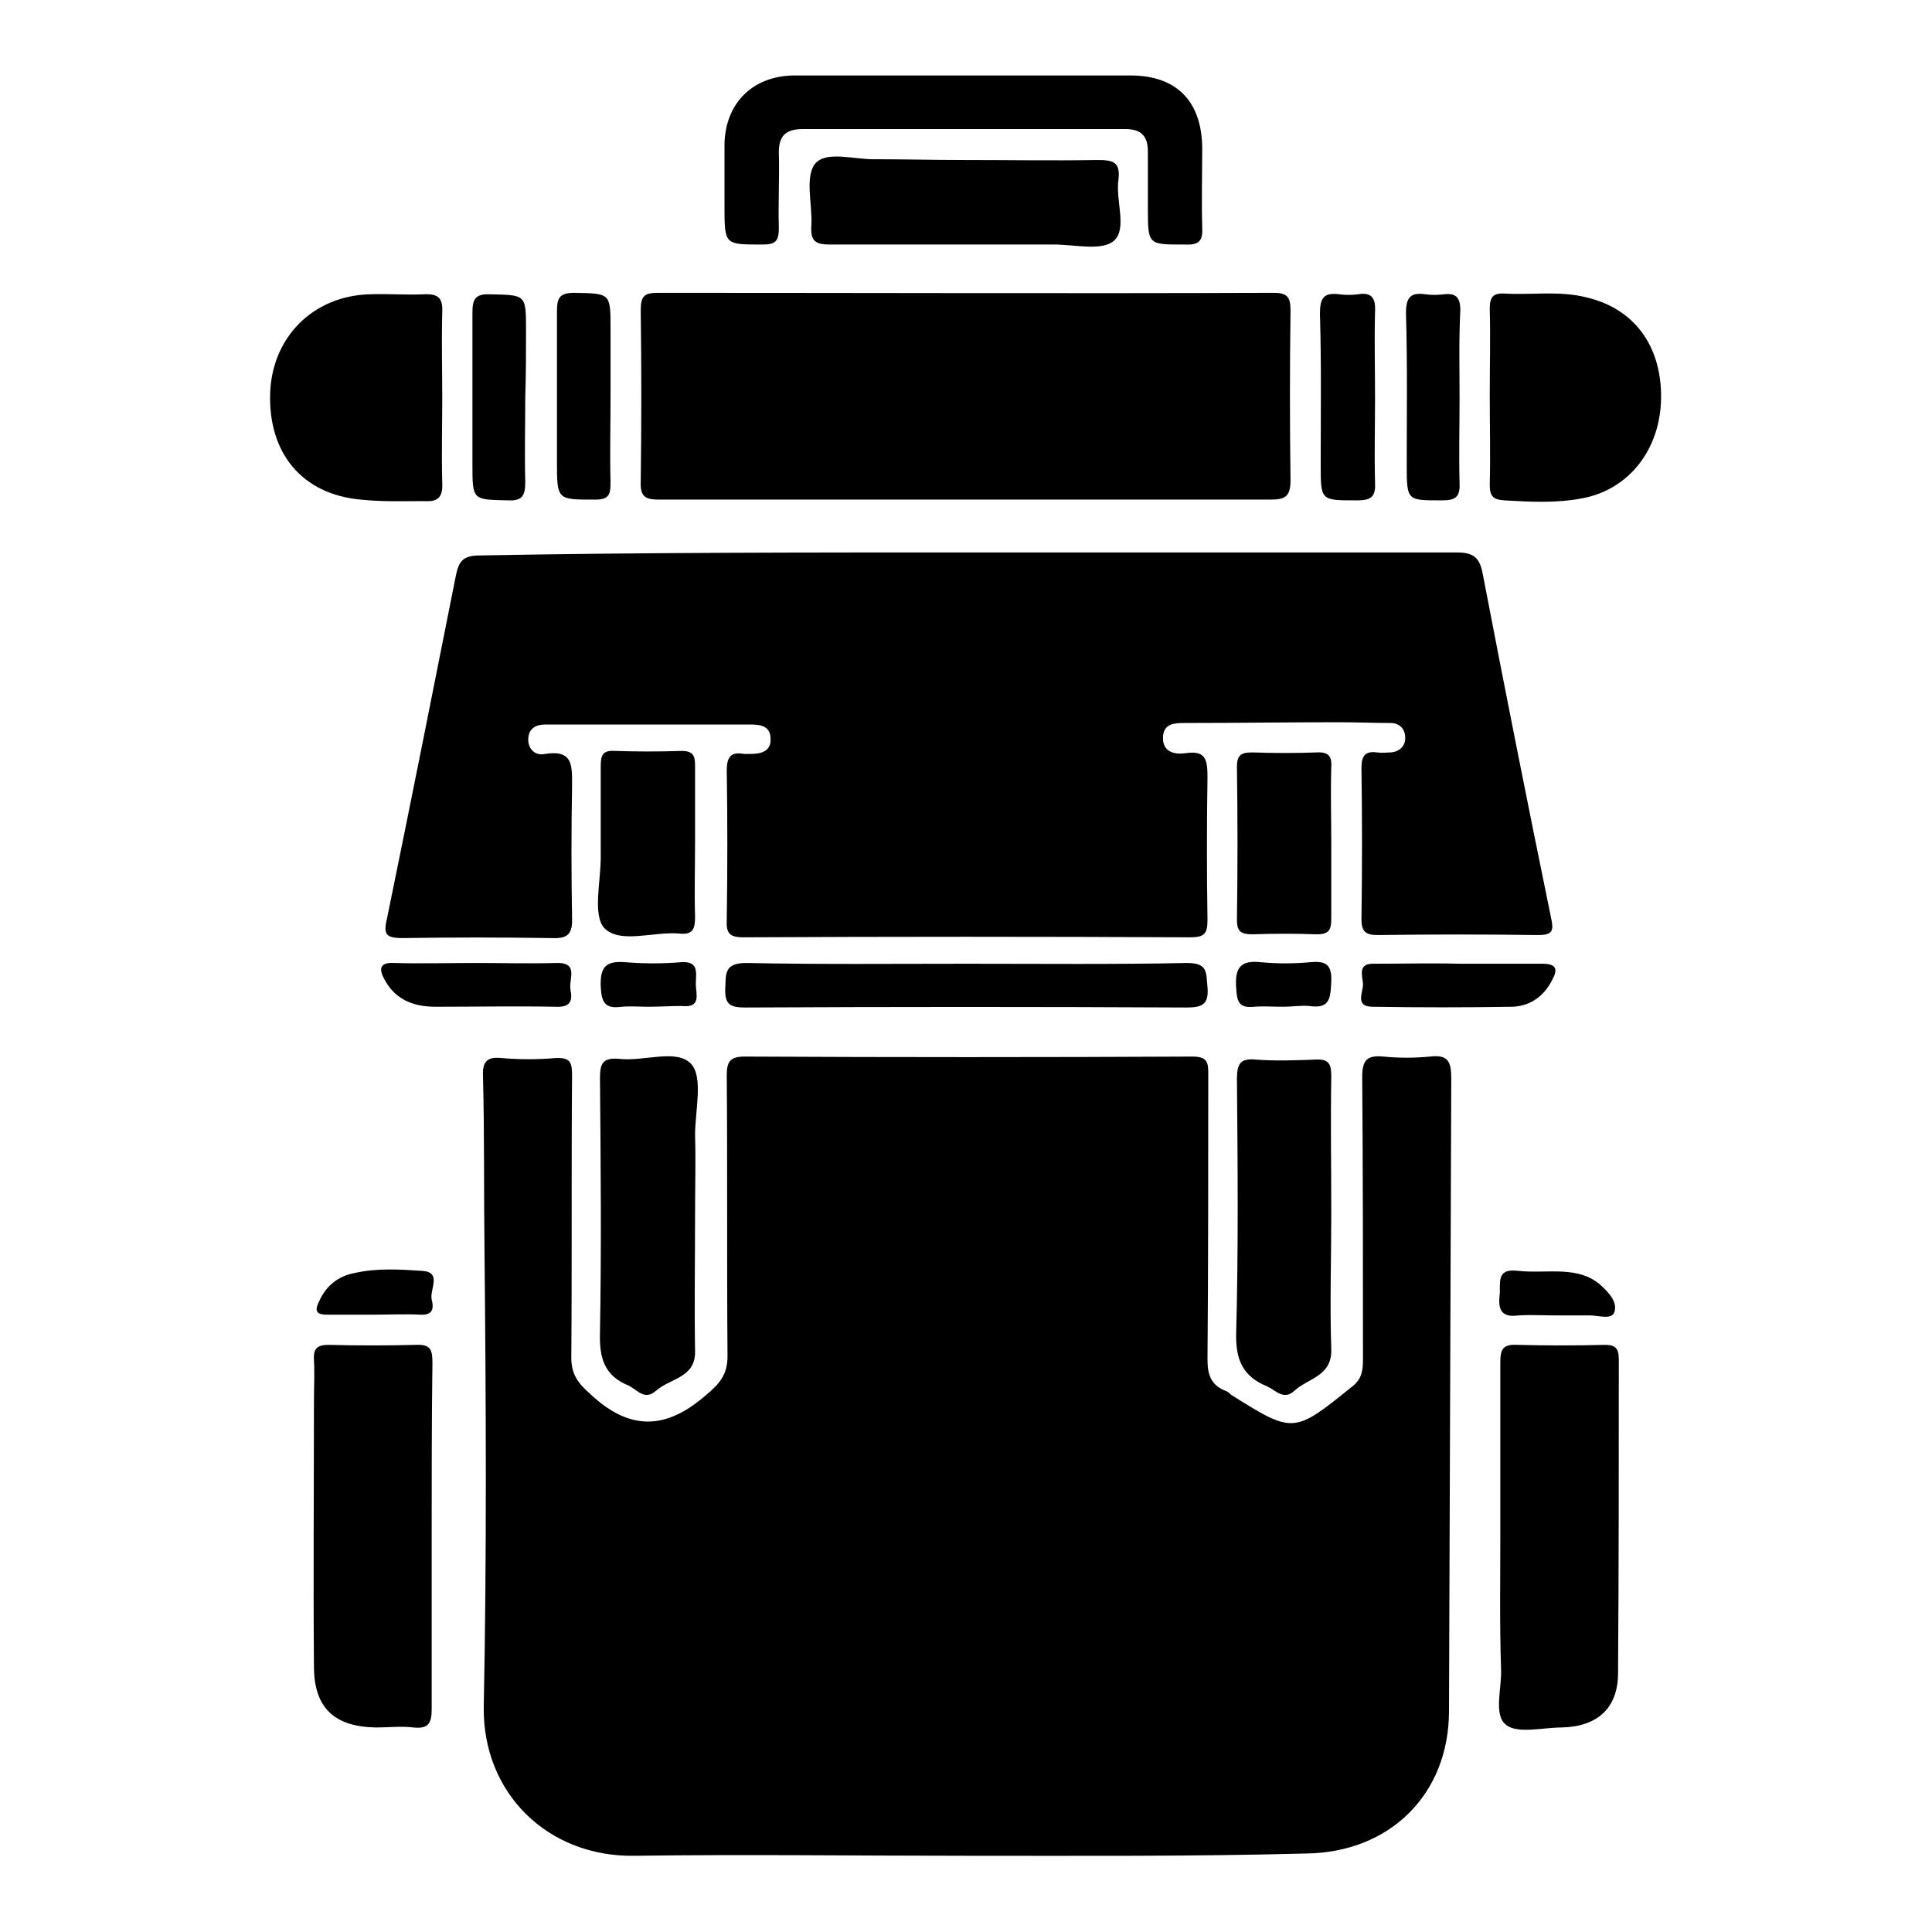 <?xml version="1.0" encoding="utf-8"?>
<!-- Svg Vector Icons : http://www.onlinewebfonts.com/icon -->
<!DOCTYPE svg PUBLIC "-//W3C//DTD SVG 1.1//EN" "http://www.w3.org/Graphics/SVG/1.1/DTD/svg11.dtd">
<svg version="1.1" xmlns="http://www.w3.org/2000/svg" xmlns:xlink="http://www.w3.org/1999/xlink" x="0px" y="0px" viewBox="0 0 256 256" enable-background="new 0 0 256 256" xml:space="preserve">
<g><g><path fill="#000000" d="M128,245.9c-14.6,0-29.3-0.2-43.9,0c-11.5,0.2-20.2-8.3-20-19.8c0.4-20,0.3-40.1,0.1-60.2c-0.1-7.8,0-15.5-0.2-23.3c-0.1-2,0.6-2.6,2.5-2.4c2.3,0.2,4.7,0.2,7.1,0c2-0.1,2.2,0.6,2.2,2.3c-0.1,12.5,0,25-0.1,37.4c0,2.2,0.9,3.4,2.5,4.8c5.2,4.9,10,4.8,15.3,0.2c1.8-1.5,2.9-2.7,2.9-5.2c-0.1-12.4,0-24.8-0.1-37.2c0-1.8,0.4-2.5,2.4-2.5c19.7,0.1,39.5,0.1,59.3,0c2.1,0,2.1,0.9,2.1,2.4c0,12.6,0,25.2-0.1,37.7c0,2,0.4,3.4,2.4,4.2c0.3,0.1,0.5,0.3,0.7,0.5c8.3,5.2,8.3,5.2,16.1-1.1c1.3-1,1.4-2.2,1.4-3.6c0-12.5,0-25-0.1-37.4c0-2.2,0.6-2.9,2.8-2.7c2,0.2,4.1,0.2,6.2,0c2.5-0.3,2.8,0.8,2.8,3c-0.1,27.9-0.2,55.8-0.3,83.7c0,11.1-7.9,18.8-19,18.9C157.9,246,142.9,245.9,128,245.9z"/><path fill="#000000" d="M128.4,73.2c21.5,0,43,0,64.6,0c2.3,0,3.1,0.7,3.5,3c2.9,15.1,5.9,30.2,9,45.3c0.4,1.8,0.3,2.4-1.7,2.4c-7.1-0.1-14.2-0.1-21.2,0c-1.6,0-2.2-0.4-2.2-2.1c0.1-6.7,0.1-13.4,0-20c0-1.7,0.5-2.3,2.1-2.1c0.6,0.1,1.2,0,1.8,0c1.1-0.1,1.9-0.8,1.9-1.9c0-1.2-0.7-2-2-2c-2.3,0-4.5-0.1-6.8-0.1c-6.8,0-13.6,0.1-20.3,0.1c-1.4,0-3,0-3,2c0,1.9,1.6,2.2,3,2c2.7-0.4,2.9,0.9,2.9,3.2c-0.1,6.3-0.1,12.6,0,18.9c0,1.8-0.4,2.3-2.3,2.3c-19.7-0.1-39.5-0.1-59.2,0c-1.9,0-2.3-0.6-2.2-2.4c0.1-6.6,0.1-13.2,0-19.7c0-1.9,0.6-2.5,2.3-2.2c0.3,0,0.6,0,0.9,0c1.4,0,2.7-0.4,2.6-2c0-1.7-1.3-1.9-2.7-1.9c-7.4,0-14.7,0-22.1,0c-1.7,0-3.3,0-5,0c-1.3,0-2.2,0.5-2.3,1.8c-0.1,1.4,0.9,2.4,2.2,2.1c3.8-0.6,3.6,1.6,3.6,4.3c-0.1,5.8-0.1,11.6,0,17.4c0.1,2.3-0.7,2.8-2.8,2.7c-6.6-0.1-13.2-0.1-19.7,0c-2.3,0-2.5-0.6-2-2.7c3.1-15.1,6.1-30.2,9.1-45.3c0.4-2,1-2.7,3.2-2.7C85,73.2,106.7,73.2,128.4,73.2z"/><path fill="#000000" d="M127.8,66.2c-13.5,0-26.9,0-40.4,0c-1.8,0-2.6-0.3-2.5-2.4c0.1-7.6,0.1-15.1,0-22.7c0-1.9,0.5-2.3,2.3-2.3c27.2,0,54.4,0.1,81.6,0c1.9,0,2.2,0.7,2.2,2.4c-0.1,7.5-0.1,14.9,0,22.4c0,2.1-0.6,2.6-2.6,2.6C154.9,66.2,141.4,66.2,127.8,66.2z"/><path fill="#000000" d="M57.2,203.5c0,7.7,0,15.3,0,23c0,1.9-0.5,2.6-2.4,2.4c-1.7-0.2-3.3,0-5,0c-5.5-0.1-8.2-2.6-8.2-8.1c-0.1-11.7,0-23.4,0-35c0-1.9,0.1-3.7,0-5.6c-0.1-1.6,0.5-2,2-2c3.8,0.1,7.7,0.1,11.5,0c2-0.1,2.2,0.7,2.2,2.4C57.2,188.2,57.2,195.9,57.2,203.5z"/><path fill="#000000" d="M198.8,203.5c0-7.7,0-15.3,0-23c0-1.8,0.4-2.4,2.3-2.3c3.8,0.1,7.7,0.1,11.5,0c1.4,0,1.9,0.4,1.9,1.9c0,13.8,0,27.7-0.1,41.6c0,4.7-2.8,7.1-7.5,7.2c-2.5,0-5.9,0.9-7.4-0.4c-1.6-1.3-0.5-4.8-0.6-7.3C198.7,215.3,198.8,209.4,198.8,203.5L198.8,203.5z"/><path fill="#000000" d="M128,10c7.3,0,14.5,0,21.8,0c6.1,0,9.4,3.4,9.5,9.5c0,3.5-0.1,7.1,0,10.6c0.1,1.8-0.4,2.4-2.3,2.3c-4.9,0-4.9,0.1-4.9-4.9c0-2.5,0-4.9,0-7.4c0-2.1-0.9-3-3-3c-14.2,0-28.5,0-42.7,0c-2.3,0-3.2,0.9-3.2,3.1c0.1,3.3-0.1,6.7,0,10c0,1.7-0.4,2.2-2.1,2.2c-5.1,0-5.1,0.1-5.1-5.1c0-2.7,0-5.5,0-8.2c0.1-5.4,3.7-9,9.1-9.1C112.9,10,120.4,10,128,10z"/><path fill="#000000" d="M58.6,52.8c0,3.7-0.1,7.5,0,11.2c0.1,1.9-0.6,2.5-2.3,2.4c-2.8,0-5.7,0.1-8.5-0.2C40,65.5,35.5,60,35.8,52c0.3-7.3,5.6-12.7,13-13c2.5-0.1,4.9,0.1,7.3,0c1.9-0.1,2.6,0.4,2.5,2.4C58.5,45.2,58.6,49,58.6,52.8z"/><path fill="#000000" d="M197.4,52.4c0-3.8,0.1-7.7,0-11.5c0-1.5,0.4-2.1,2-2c3.6,0.2,7.2-0.4,10.8,0.5c6.4,1.5,10,6.5,9.9,13.4c-0.1,6.7-4.2,12-10.3,13.2c-3.5,0.7-7,0.5-10.5,0.3c-1.6-0.1-1.9-0.7-1.9-2.1C197.5,60.3,197.4,56.3,197.4,52.4z"/><path fill="#000000" d="M92.1,161c0,6-0.1,12,0,18c0.1,3.6-3.3,3.6-5.2,5.3c-1.5,1.3-2.4-0.1-3.6-0.7c-3.2-1.3-3.9-3.6-3.8-7c0.2-11.2,0.1-22.4,0-33.6c0-1.9,0.2-2.9,2.5-2.7c3.3,0.4,7.7-1.4,9.6,0.7c1.6,1.8,0.5,6.2,0.5,9.4C92.2,153.9,92.1,157.4,92.1,161z"/><path fill="#000000" d="M127.7,21.2c5.9,0,11.8,0.1,17.7,0c2,0,3.1,0.2,2.8,2.6c-0.4,2.8,1.2,6.5-0.6,8.1c-1.6,1.4-5.2,0.5-7.9,0.5c-9.9,0-19.8,0-29.7,0c-1.9,0-2.6-0.4-2.5-2.4c0.2-2.8-0.9-6.5,0.5-8.3c1.5-1.8,5.3-0.5,8.1-0.6C119.8,21.1,123.8,21.2,127.7,21.2L127.7,21.2z"/><path fill="#000000" d="M176.4,160.8c0,6-0.2,12,0,18c0.1,3.6-3.1,3.8-4.9,5.5c-1.4,1.3-2.5-0.1-3.6-0.6c-3.2-1.3-4.2-3.5-4.1-7.1c0.3-11.2,0.2-22.4,0.1-33.6c0-2,0.4-2.8,2.5-2.6c2.6,0.2,5.3,0.1,7.9,0c1.8-0.1,2.1,0.6,2.1,2.2C176.3,148.6,176.4,154.7,176.4,160.8z"/><path fill="#000000" d="M128.1,127.7c9.7,0,19.5,0.1,29.2-0.1c2.8,0,2.5,1.3,2.7,3.2c0.2,2.3-0.7,2.7-2.8,2.7c-19.5-0.1-38.9-0.1-58.4,0c-1.9,0-2.8-0.3-2.7-2.5c0.1-1.9-0.2-3.4,2.8-3.4C108.6,127.8,118.3,127.7,128.1,127.7z"/><path fill="#000000" d="M92.1,111.5c0,3.3-0.1,6.7,0,10c0,1.6-0.3,2.4-2.1,2.2c-3.4-0.3-7.8,1.4-9.9-0.7c-1.6-1.7-0.5-6.1-0.5-9.4c0-4,0-8,0-12.1c0-1.5,0.3-2.1,1.9-2c2.9,0.1,5.9,0.1,8.8,0c1.5,0,1.8,0.6,1.8,1.9C92.1,104.9,92.1,108.2,92.1,111.5C92.1,111.5,92.1,111.5,92.1,111.5z"/><path fill="#000000" d="M176.4,111.7c0,3.3,0,6.7,0,10c0,1.4-0.2,2.1-1.9,2.1c-2.8-0.1-5.7-0.1-8.5,0c-1.5,0-2.1-0.3-2.1-1.9c0.1-6.8,0.1-13.6,0-20.3c0-1.7,0.7-1.9,2.1-1.9c2.8,0.1,5.7,0.1,8.5,0c1.6-0.1,2,0.6,1.9,2C176.3,105,176.4,108.3,176.4,111.7L176.4,111.7z"/><path fill="#000000" d="M69.6,52.6c0,3.7-0.1,7.5,0,11.2c0,1.8-0.3,2.6-2.3,2.5c-4.7-0.1-4.7,0-4.7-4.8c0-6.7,0-13.3,0-20c0-1.8,0.3-2.6,2.4-2.5c4.7,0.1,4.7,0,4.7,4.8C69.7,46.7,69.7,49.6,69.6,52.6L69.6,52.6z"/><path fill="#000000" d="M80.9,52.5c0,3.8-0.1,7.7,0,11.5c0,1.5-0.2,2.2-2,2.2c-5.1,0-5.1,0.1-5.1-5.1c0-6.6,0-13.2,0-19.7c0-1.8,0.2-2.6,2.3-2.6c4.8,0.1,4.8,0,4.8,4.8C80.9,46.6,80.9,49.6,80.9,52.5L80.9,52.5z"/><path fill="#000000" d="M182.2,52.7c0,3.7-0.1,7.5,0,11.2c0.1,1.8-0.4,2.4-2.3,2.4c-4.9,0-4.9,0.1-4.9-4.7c0-6.7,0.1-13.4-0.1-20c0-2,0.4-2.9,2.6-2.6c0.8,0.1,1.6,0.1,2.4,0c1.8-0.3,2.4,0.4,2.3,2.3C182.1,45.1,182.2,48.9,182.2,52.7z"/><path fill="#000000" d="M193.4,52.8c0,3.7-0.1,7.5,0,11.2c0.1,1.9-0.6,2.3-2.3,2.3c-4.7,0-4.7,0.1-4.7-4.8c0-6.7,0.1-13.3-0.1-20c0-2.1,0.6-2.8,2.6-2.5c0.8,0.1,1.6,0.1,2.4,0c1.6-0.2,2.2,0.4,2.2,2.1C193.3,45,193.4,48.9,193.4,52.8z"/><path fill="#000000" d="M193.5,127.7c3.6,0,7.2,0,10.9,0c1.9,0,2,0.8,1.3,2.1c-1.1,2.2-2.9,3.5-5.3,3.6c-6.2,0.1-12.3,0.1-18.5,0c-2.5,0-1.2-2-1.3-3.1c-0.1-1.1-0.7-2.7,1.5-2.6C185.8,127.7,189.6,127.6,193.5,127.7z"/><path fill="#000000" d="M63.1,127.6c3.5,0,7.1,0.1,10.6,0c3.1-0.1,1.6,2.2,1.9,3.6c0.3,1.5-0.1,2.3-2,2.2c-5.3-0.1-10.6,0-15.9,0c-3,0-5.4-1-6.8-3.7c-0.7-1.3-0.6-2.2,1.3-2.1C55.8,127.7,59.5,127.6,63.1,127.6z"/><path fill="#000000" d="M49.5,174.2c-2,0-4.1,0-6.2,0c-1.5,0-1.6-0.6-1-1.8c0.9-2,2.5-3.3,4.6-3.7c3-0.7,6.1-0.5,9.1-0.3c2.6,0.2,0.9,2.5,1.2,3.8c0.3,1.1,0.2,2.1-1.5,2C53.6,174.1,51.6,174.2,49.5,174.2z"/><path fill="#000000" d="M206.2,174.3c-1.7,0-3.3-0.1-5,0c-2.2,0.3-2.7-0.7-2.5-2.6c0.2-1.6-0.6-3.7,2.5-3.3c1.9,0.2,3.9,0,5.9,0.1c1.8,0.1,3.5,0.5,4.9,1.7c1.1,1,2.4,2.3,1.9,3.7c-0.4,1-2.1,0.4-3.2,0.4C209.2,174.3,207.7,174.3,206.2,174.3z"/><path fill="#000000" d="M85.9,133.4c-1.2,0-2.4-0.1-3.5,0c-2.2,0.3-2.7-0.5-2.8-2.7c-0.1-2.7,0.8-3.4,3.3-3.2c2.4,0.2,4.9,0.2,7.3,0c2.5-0.2,2,1.5,2,2.9c0,1.3,0.8,3.2-1.9,2.9C88.8,133.3,87.3,133.4,85.9,133.4L85.9,133.4z"/><path fill="#000000" d="M170,133.4c-1.3,0-2.6-0.1-3.8,0c-2,0.2-2.3-0.6-2.4-2.5c-0.2-2.7,0.6-3.7,3.3-3.4c2.1,0.2,4.3,0.2,6.5,0c2.1-0.2,2.9,0.3,2.8,2.6c-0.1,2.2-0.2,3.6-2.9,3.2C172.4,133.2,171.2,133.4,170,133.4z"/><path fill="#000000" d="M128,234.2c-10.7,0-21.4-0.1-32.1,0c-2.8,0-3.8-0.9-3.8-3.8c0.1-10.1,0-20.2-0.1-30.4c0-2.6,0.8-3.7,3.6-3.7c21.6,0.1,43.2,0,64.9,0c2.7,0,3.6,1.1,3.6,3.7c-0.1,10.1-0.2,20.2-0.1,30.4c0,2.8-1,3.8-3.8,3.7C149.4,234.1,138.7,234.2,128,234.2L128,234.2z"/><path fill="#000000" d="M141,97.3c0.1,7-6,13.2-13.1,13.4c-6.9,0.2-13.3-6.1-13.4-13c-0.1-7,6-13.2,13.1-13.3C134.6,84.2,140.9,90.3,141,97.3z"/><path fill="#000000" d="M83.7,170.5c0-1,0-2,0-2.9c0.1-1.1,0.7-1.8,1.8-1.9c1.2,0,2,0.6,2,1.7c0.1,2.1,0.2,4.3,0,6.4c0,1.1-0.9,1.8-2,1.7c-1.2-0.1-1.9-0.8-1.9-2.1C83.7,172.5,83.7,171.5,83.7,170.5L83.7,170.5z"/><path fill="#000000" d="M83.6,153.7c0.4-1.6-0.8-4.3,2-4.3c2.8,0,2,2.6,2,4.3c0,1.9,1,4.8-2.1,4.7C82.6,158.3,84,155.4,83.6,153.7z"/><path fill="#000000" d="M172.4,170.7c-0.4,1.8,1,4.7-2,4.8c-3,0.1-2.1-2.8-2-4.6c0-1.8-1.2-4.9,1.9-5C173.5,165.8,171.8,169,172.4,170.7z"/><path fill="#000000" d="M172.4,153.8c-0.4,1.8,0.9,4.7-2.1,4.6c-2.8-0.1-1.9-2.9-2-4.7c0-1.7-0.8-4.4,2-4.4C173.4,149.3,171.9,152.2,172.4,153.8z"/><path fill="#000000" d="M83.6,111.8c0.5-1.6-1.1-4.4,1.9-4.4c3.1,0,2,2.8,2.1,4.5c0,1.7,0.9,4.4-1.9,4.4C82.6,116.4,84.1,113.4,83.6,111.8z"/><path fill="#000000" d="M172.3,112.2c0,0.7,0,1.4,0,2.1c0,1.3-0.6,2.1-1.9,2.1c-1.3,0-2-0.8-2.1-2c-0.1-1.6,0-3.1,0-4.7c0-1.3,0.5-2.4,2-2.4c1.7,0,2.1,1.1,2,2.6C172.3,110.6,172.3,111.4,172.3,112.2z"/><path fill="#000000" d="M128.3,211.8c9.7,0,19.5,0,29.2,0c2,0,2.5,0.6,2.4,2.5c-0.1,4.6-0.1,9.2,0,13.8c0,1.7-0.5,2.1-2.1,2.1c-19.8,0-39.7,0-59.5,0c-1.7,0-2.1-0.5-2.1-2.1c0.1-4.6,0.1-9.2,0-13.8c0-1.9,0.5-2.5,2.4-2.4C108.5,211.8,118.4,211.8,128.3,211.8z"/><path fill="#000000" d="M128,200.7c9.6,0,19.3,0.1,28.9-0.1c2.5,0,3.3,0.7,3,3.1c-0.1,0.4-0.1,0.8,0,1.2c0.4,2.2-0.4,3-2.8,2.9c-19.5-0.1-38.9-0.1-58.4,0c-2.1,0-2.8-0.6-2.5-2.6c0.1-0.5,0.1-1,0-1.5c-0.4-2.4,0.4-3.2,3-3.1C108.8,200.7,118.4,200.7,128,200.7z"/><path fill="#000000" d="M118.6,97.6c0-5.5,3.7-9.2,9.2-9.2c5.3,0,9.1,3.7,9.1,9c0,5.4-3.9,9.4-9.2,9.3C122.5,106.7,118.6,102.8,118.6,97.6z"/></g></g>
</svg>